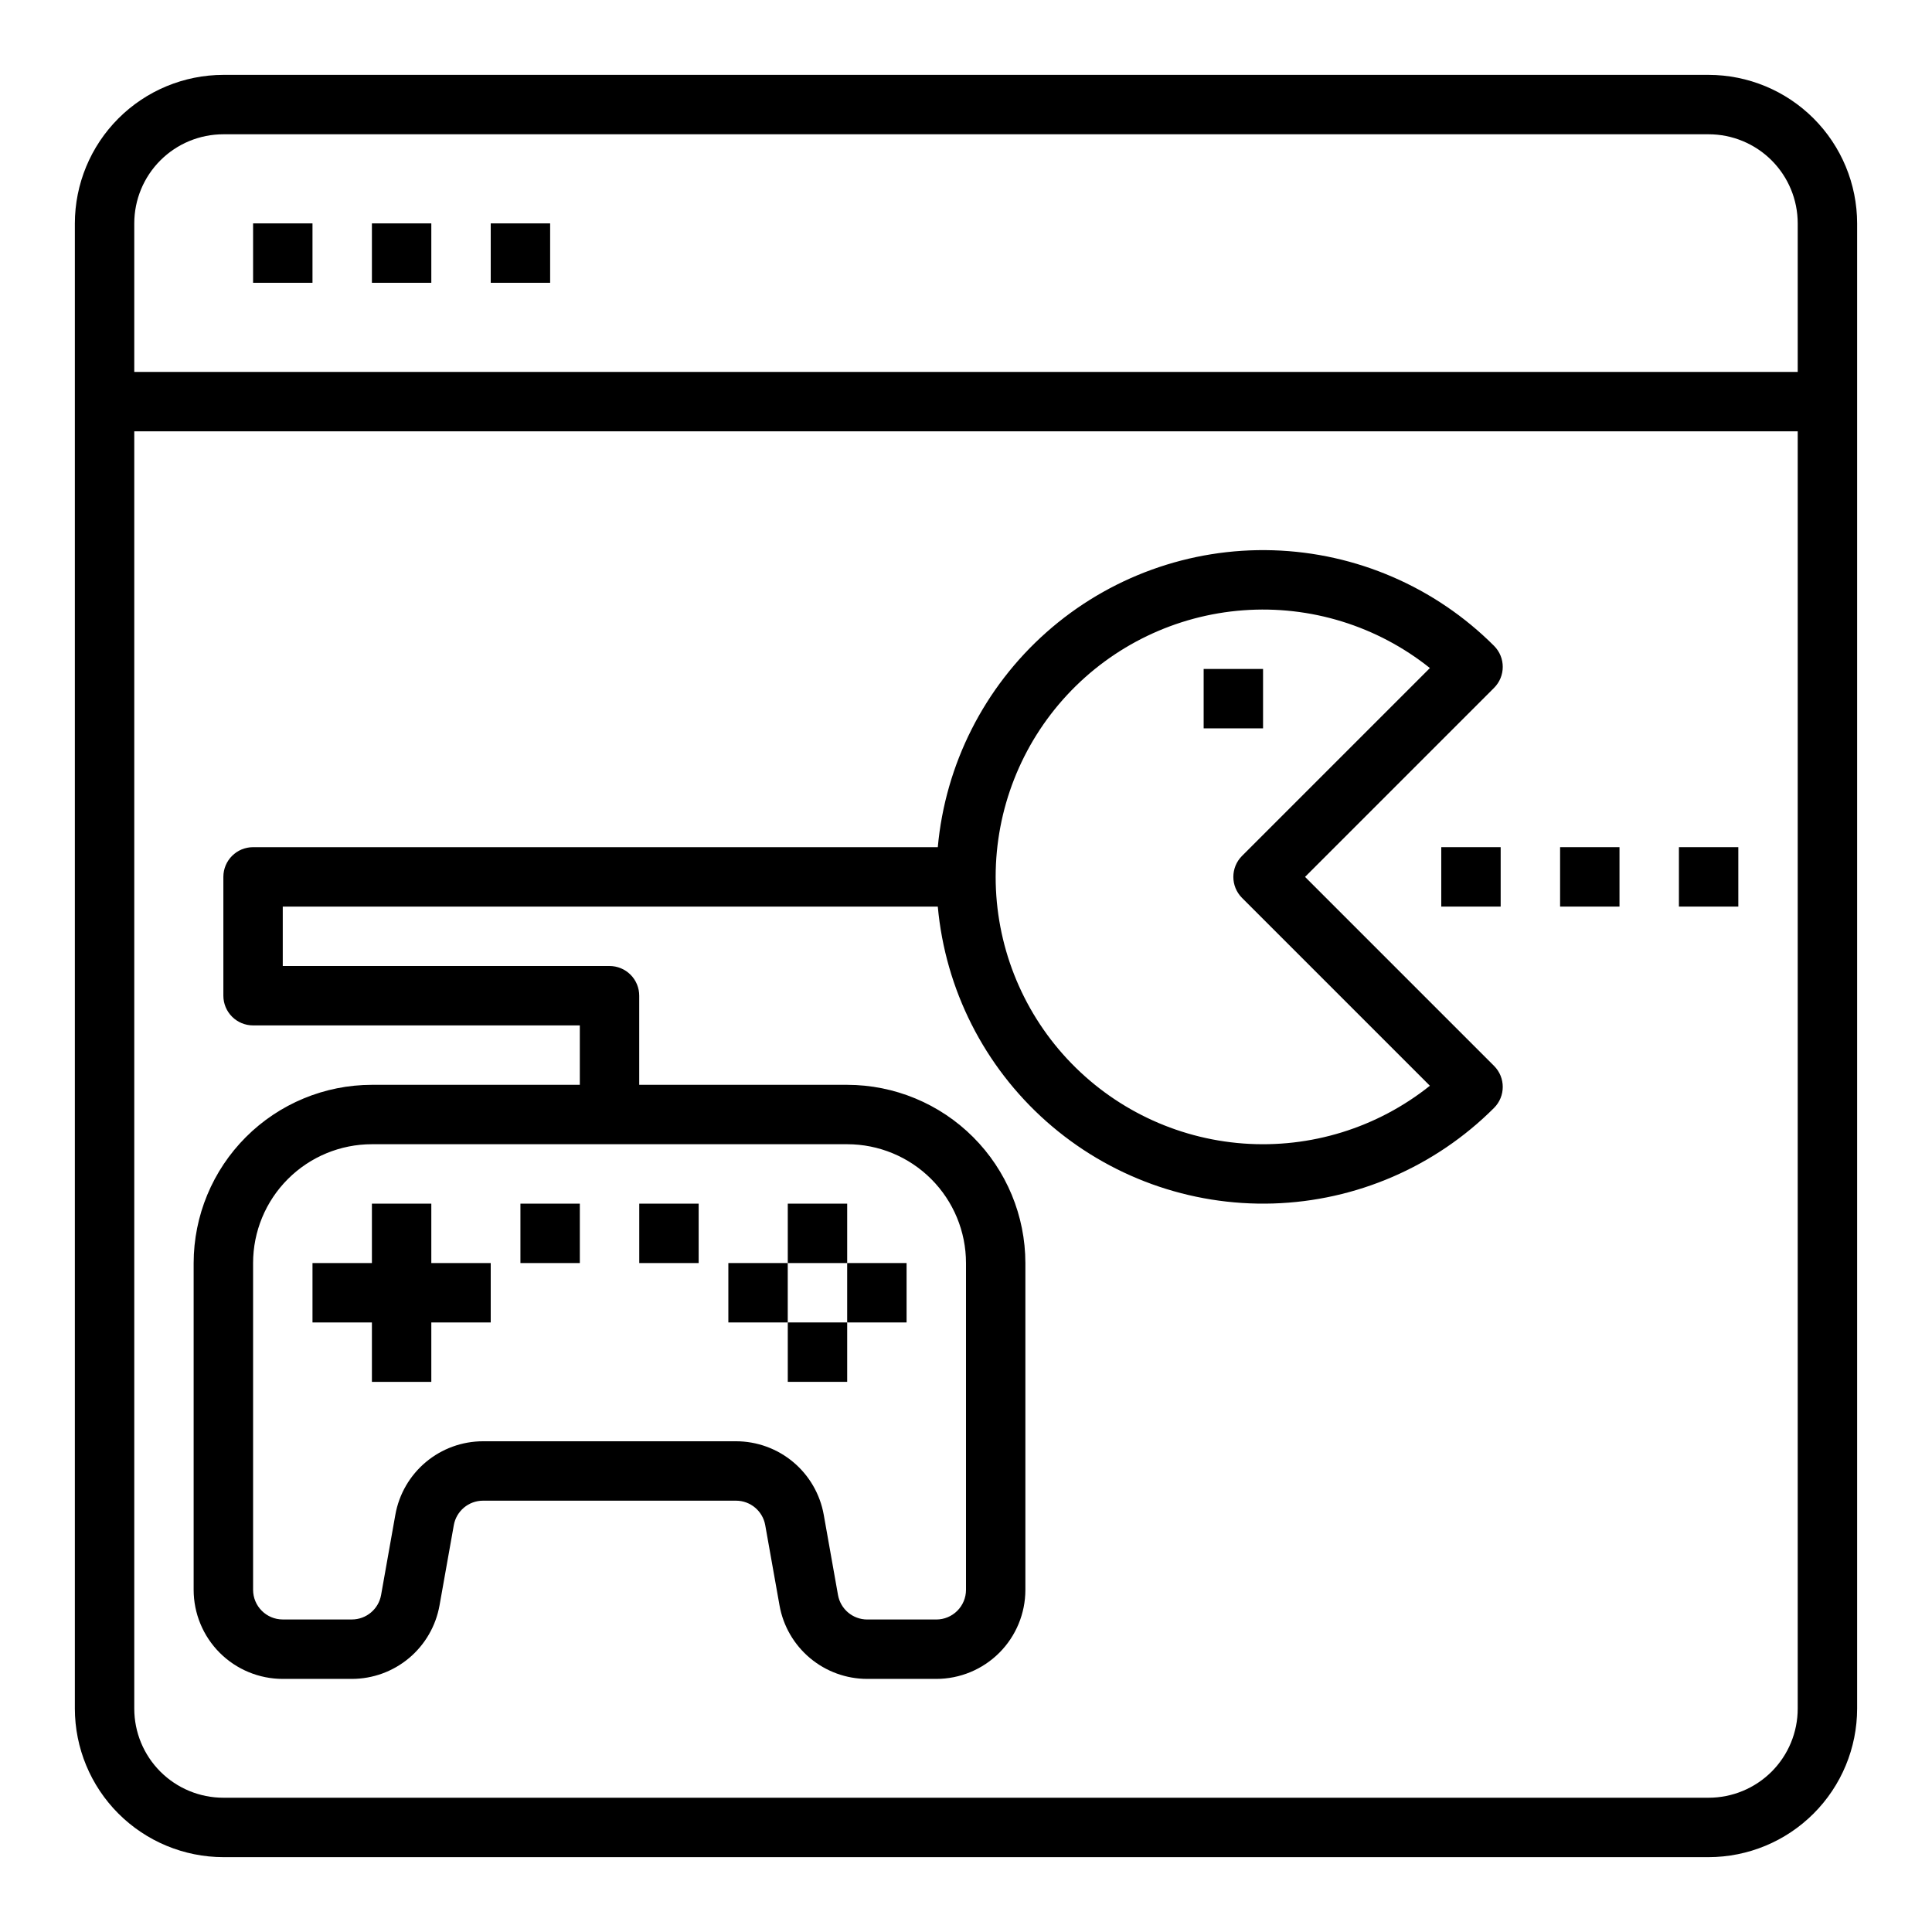 <?xml version="1.0" encoding="UTF-8"?>
<!-- Uploaded to: SVG Repo, www.svgrepo.com, Generator: SVG Repo Mixer Tools -->
<svg fill="#000000" width="800px" height="800px" version="1.1" viewBox="144 144 512 512" xmlns="http://www.w3.org/2000/svg">
 <g>
  <path d="m596.8 163.84h-393.6c-10.438 0.016-20.441 4.164-27.82 11.543s-11.527 17.383-11.543 27.82v393.6c0.016 10.434 4.164 20.438 11.543 27.816 7.379 7.379 17.383 11.531 27.82 11.543h393.6c10.434-0.012 20.438-4.164 27.816-11.543 7.379-7.379 11.531-17.383 11.543-27.816v-393.6c-0.012-10.438-4.164-20.441-11.543-27.82-7.379-7.379-17.383-11.527-27.816-11.543zm-393.6 15.746h393.6c6.262 0 12.27 2.488 16.699 6.918 4.426 4.426 6.914 10.434 6.914 16.699v39.359h-440.83v-39.359c0-6.266 2.488-12.273 6.918-16.699 4.426-4.43 10.434-6.918 16.699-6.918zm393.6 440.83h-393.6c-6.266 0-12.273-2.488-16.699-6.914-4.43-4.43-6.918-10.438-6.918-16.699v-338.5h440.83v338.5c0 6.262-2.488 12.27-6.914 16.699-4.43 4.426-10.438 6.914-16.699 6.914z"/>
  <path d="m211.07 203.2h15.742v15.742h-15.742z"/>
  <path d="m242.56 203.2h15.742v15.742h-15.742z"/>
  <path d="m274.05 203.2h15.742v15.742h-15.742z"/>
  <path d="m539.94 315.16c-15.59-15.598-36.547-24.66-58.59-25.332-22.043-0.672-43.512 7.098-60.02 21.723-16.508 14.621-26.809 34.996-28.805 56.961h-181.46c-4.348 0-7.871 3.523-7.871 7.871v31.488c0 2.086 0.828 4.09 2.305 5.566 1.477 1.477 3.477 2.305 5.566 2.305h86.594v15.742l-55.105 0.004c-12.523 0.012-24.531 4.992-33.387 13.848-8.852 8.852-13.832 20.859-13.848 33.383v86.594c0 6.262 2.488 12.27 6.918 16.699 4.43 4.426 10.438 6.914 16.699 6.914h18.297c5.543 0 10.914-1.953 15.164-5.516s7.109-8.508 8.082-13.965l3.785-21.254v-0.004c0.668-3.754 3.93-6.492 7.746-6.492h67.039c3.812 0 7.078 2.738 7.746 6.492l3.785 21.254v0.004c0.969 5.457 3.832 10.402 8.082 13.965s9.617 5.516 15.164 5.516h18.293c6.266 0 12.273-2.488 16.699-6.914 4.43-4.43 6.918-10.438 6.918-16.699v-86.594c-0.012-12.523-4.992-24.531-13.848-33.383-8.855-8.855-20.859-13.836-33.383-13.848h-55.105v-23.617c0-2.09-0.828-4.09-2.305-5.566-1.477-1.477-3.481-2.305-5.566-2.305h-86.594v-15.746h173.59c1.996 21.965 12.297 42.336 28.805 56.961 16.508 14.621 37.977 22.391 60.02 21.723 22.043-0.672 43-9.734 58.59-25.336 3.07-3.074 3.07-8.055 0-11.129l-50.09-50.09 50.09-50.09c3.07-3.074 3.07-8.059 0-11.133zm-139.94 163.56v86.594c0 2.086-0.832 4.09-2.309 5.566-1.477 1.477-3.477 2.305-5.566 2.305h-18.293c-3.816 0-7.086-2.738-7.754-6.496l-3.777-21.254c-0.973-5.461-3.832-10.402-8.082-13.965s-9.621-5.516-15.164-5.519h-67.039c-5.547 0.004-10.914 1.957-15.164 5.519s-7.113 8.504-8.082 13.965l-3.777 21.254c-0.672 3.758-3.941 6.488-7.754 6.488h-18.297c-4.348 0-7.871-3.523-7.871-7.871v-86.586c0-8.352 3.316-16.359 9.223-22.266s13.914-9.223 22.266-9.223h125.95c8.352 0 16.359 3.316 22.266 9.223 5.902 5.906 9.223 13.914 9.223 22.266zm73.156-107.9h-0.004c-3.07 3.074-3.07 8.059 0 11.133l49.781 49.781h0.004c-13.973 11.164-31.645 16.629-49.477 15.305-17.832-1.324-34.504-9.344-46.672-22.445-12.168-13.105-18.93-30.324-18.93-48.207 0-17.883 6.762-35.102 18.93-48.207 12.168-13.102 28.84-21.121 46.672-22.445 17.832-1.328 35.504 4.141 49.477 15.305z"/>
  <path d="m462.98 321.28h15.742v15.742h-15.742z"/>
  <path d="m525.95 368.51h15.742v15.742h-15.742z"/>
  <path d="m557.44 368.51h15.742v15.742h-15.742z"/>
  <path d="m588.93 368.51h15.742v15.742h-15.742z"/>
  <path d="m242.56 462.98v15.742h-15.746v15.742h15.746v15.746h15.742v-15.746h15.746v-15.742h-15.746v-15.742z"/>
  <path d="m352.77 462.98h15.742v15.742h-15.742z"/>
  <path d="m368.51 478.72h15.742v15.742h-15.742z"/>
  <path d="m352.77 494.46h15.742v15.742h-15.742z"/>
  <path d="m337.02 478.72h15.742v15.742h-15.742z"/>
  <path d="m281.92 462.98h15.742v15.742h-15.742z"/>
  <path d="m313.41 462.98h15.742v15.742h-15.742z"/>
 </g>
</svg>